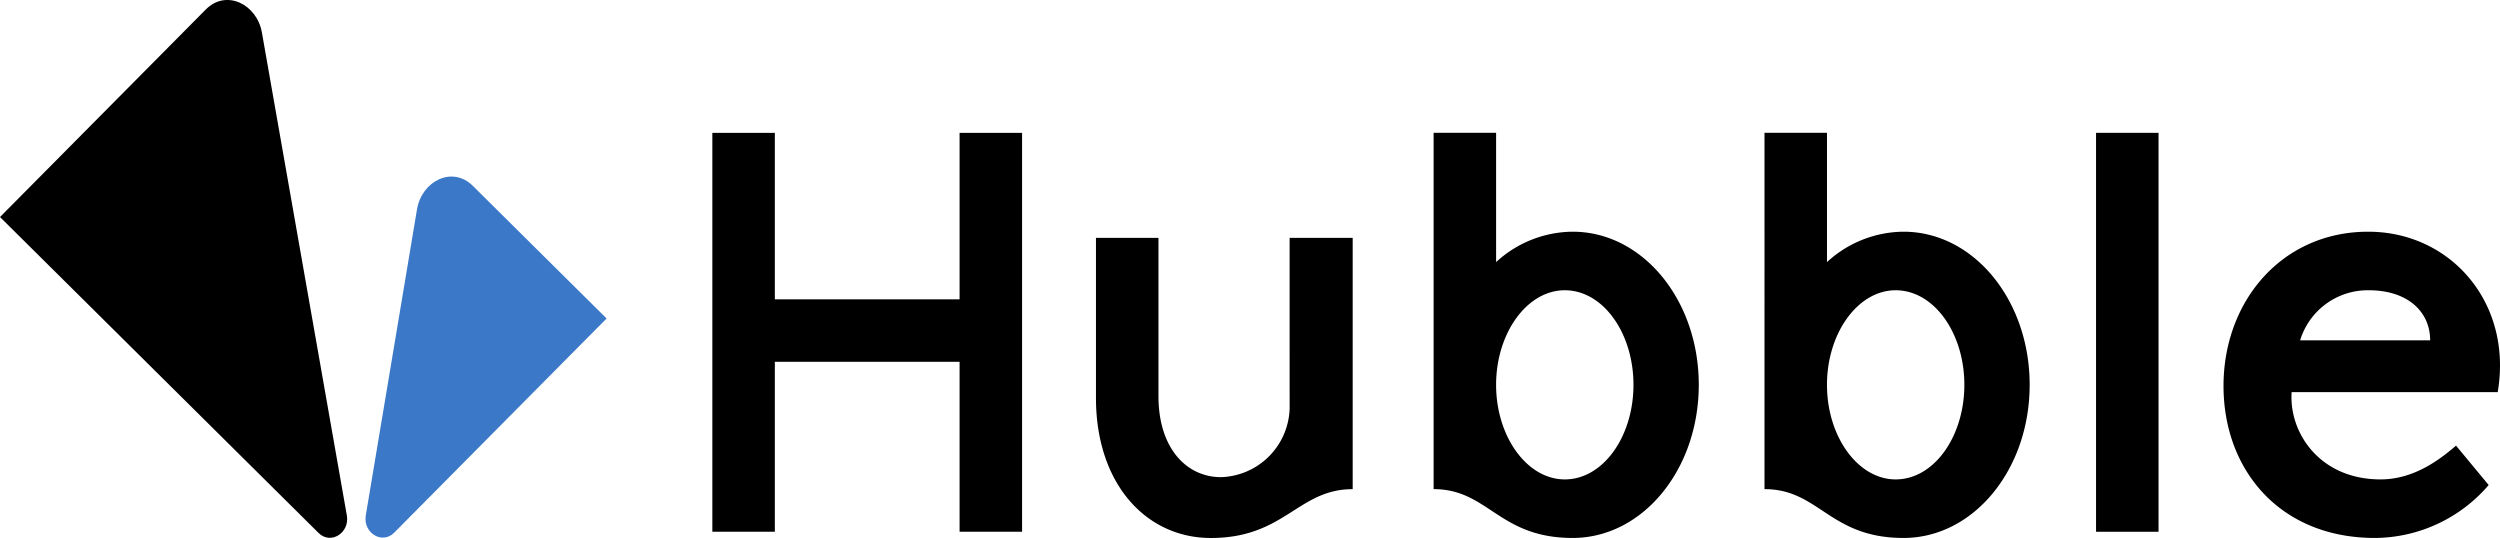 <svg id="LOGO" xmlns="http://www.w3.org/2000/svg" xmlns:xlink="http://www.w3.org/1999/xlink" width="345.5" height="74.346" viewBox="0 0 345.5 74.346">
  <defs>
    <clipPath id="clip-path">
      <rect id="長方形_2" data-name="長方形 2" width="345.5" height="74.346" fill="none"/>
    </clipPath>
  </defs>
  <g id="グループ_1" data-name="グループ 1" clip-path="url(#clip-path)">
    <path id="パス_1" data-name="パス 1" d="M129.183,56.526,147.67,74.86l-29.35,29.595c-1.685,1.7-4.327,0-3.932-2.365l7.08-42.313c.657-3.926,4.889-6.054,7.715-3.251" transform="translate(-63.839 -30.844)" fill="#3c78c8"/>
    <path id="パス_2" data-name="パス 2" d="M28.452,1.3,0,29.993,44.025,73.654c1.7,1.685,4.326-.041,3.912-2.4L36.194,4.489C35.5.569,31.255-1.523,28.452,1.3" transform="translate(0 0)" fill="#000000"/>
    <path id="パス_3" data-name="パス 3" d="M369.665,98.007a9.79,9.79,0,0,1-9.492,9.491c-4.668,0-8.636-3.89-8.636-11.2V74.432H342.9v22.1c0,11.983,7,19.373,15.872,19.373,10.246,0,12.029-6.748,19.607-6.748V74.432h-8.715Z" transform="translate(-191.438 -41.555)" fill="#000000"/>
    <path id="パス_4" data-name="パス 4" d="M467.758,55.223a15.779,15.779,0,0,0-10.581,4.2V41.559h-8.636V90.8c7.577,0,8.972,6.747,19.217,6.747,9.647,0,17.428-9.414,17.428-21.163s-7.78-21.161-17.428-21.161m-1.089,34.233c-5.214,0-9.492-5.912-9.492-13.072s4.278-13.069,9.492-13.069c5.29,0,9.492,5.912,9.492,13.069s-4.2,13.072-9.492,13.072" transform="translate(-250.415 -23.202)" fill="#000000"/>
    <path id="パス_5" data-name="パス 5" d="M571.282,55.223a15.783,15.783,0,0,0-10.582,4.2V41.559h-8.636V90.8c7.577,0,8.972,6.747,19.218,6.747,9.647,0,17.428-9.414,17.428-21.163s-7.78-21.161-17.428-21.161m-1.089,34.233c-5.213,0-9.493-5.912-9.493-13.072s4.279-13.069,9.493-13.069c5.29,0,9.492,5.912,9.492,13.069s-4.2,13.072-9.492,13.072" transform="translate(-308.211 -23.202)" fill="#000000"/>
    <rect id="長方形_1" data-name="長方形 1" width="8.635" height="55.132" transform="translate(289.674 18.358)" fill="#000000"/>
    <path id="パス_6" data-name="パス 6" d="M733.58,94.668c2.1-12.371-6.534-22.173-17.894-22.173-11.9,0-20,9.569-20,21.318,0,11.593,7.781,21.006,20.929,21.006a20.862,20.862,0,0,0,15.716-7.314l-4.512-5.446c-2.257,1.946-5.835,4.668-10.426,4.668-8.48,0-12.682-6.535-12.292-12.059ZM715.763,80.587c5.368,0,8.48,2.956,8.48,6.924H706.272a9.772,9.772,0,0,1,9.492-6.924" transform="translate(-388.396 -40.473)" fill="#000000"/>
    <path id="パス_7" data-name="パス 7" d="M231.512,73.208h25.531V96.693h8.637V41.561h-8.637V64.572H231.512V41.561h-8.637V96.693h8.637Z" transform="translate(-124.429 -23.203)" fill="#000000"/>
  </g>
</svg>
